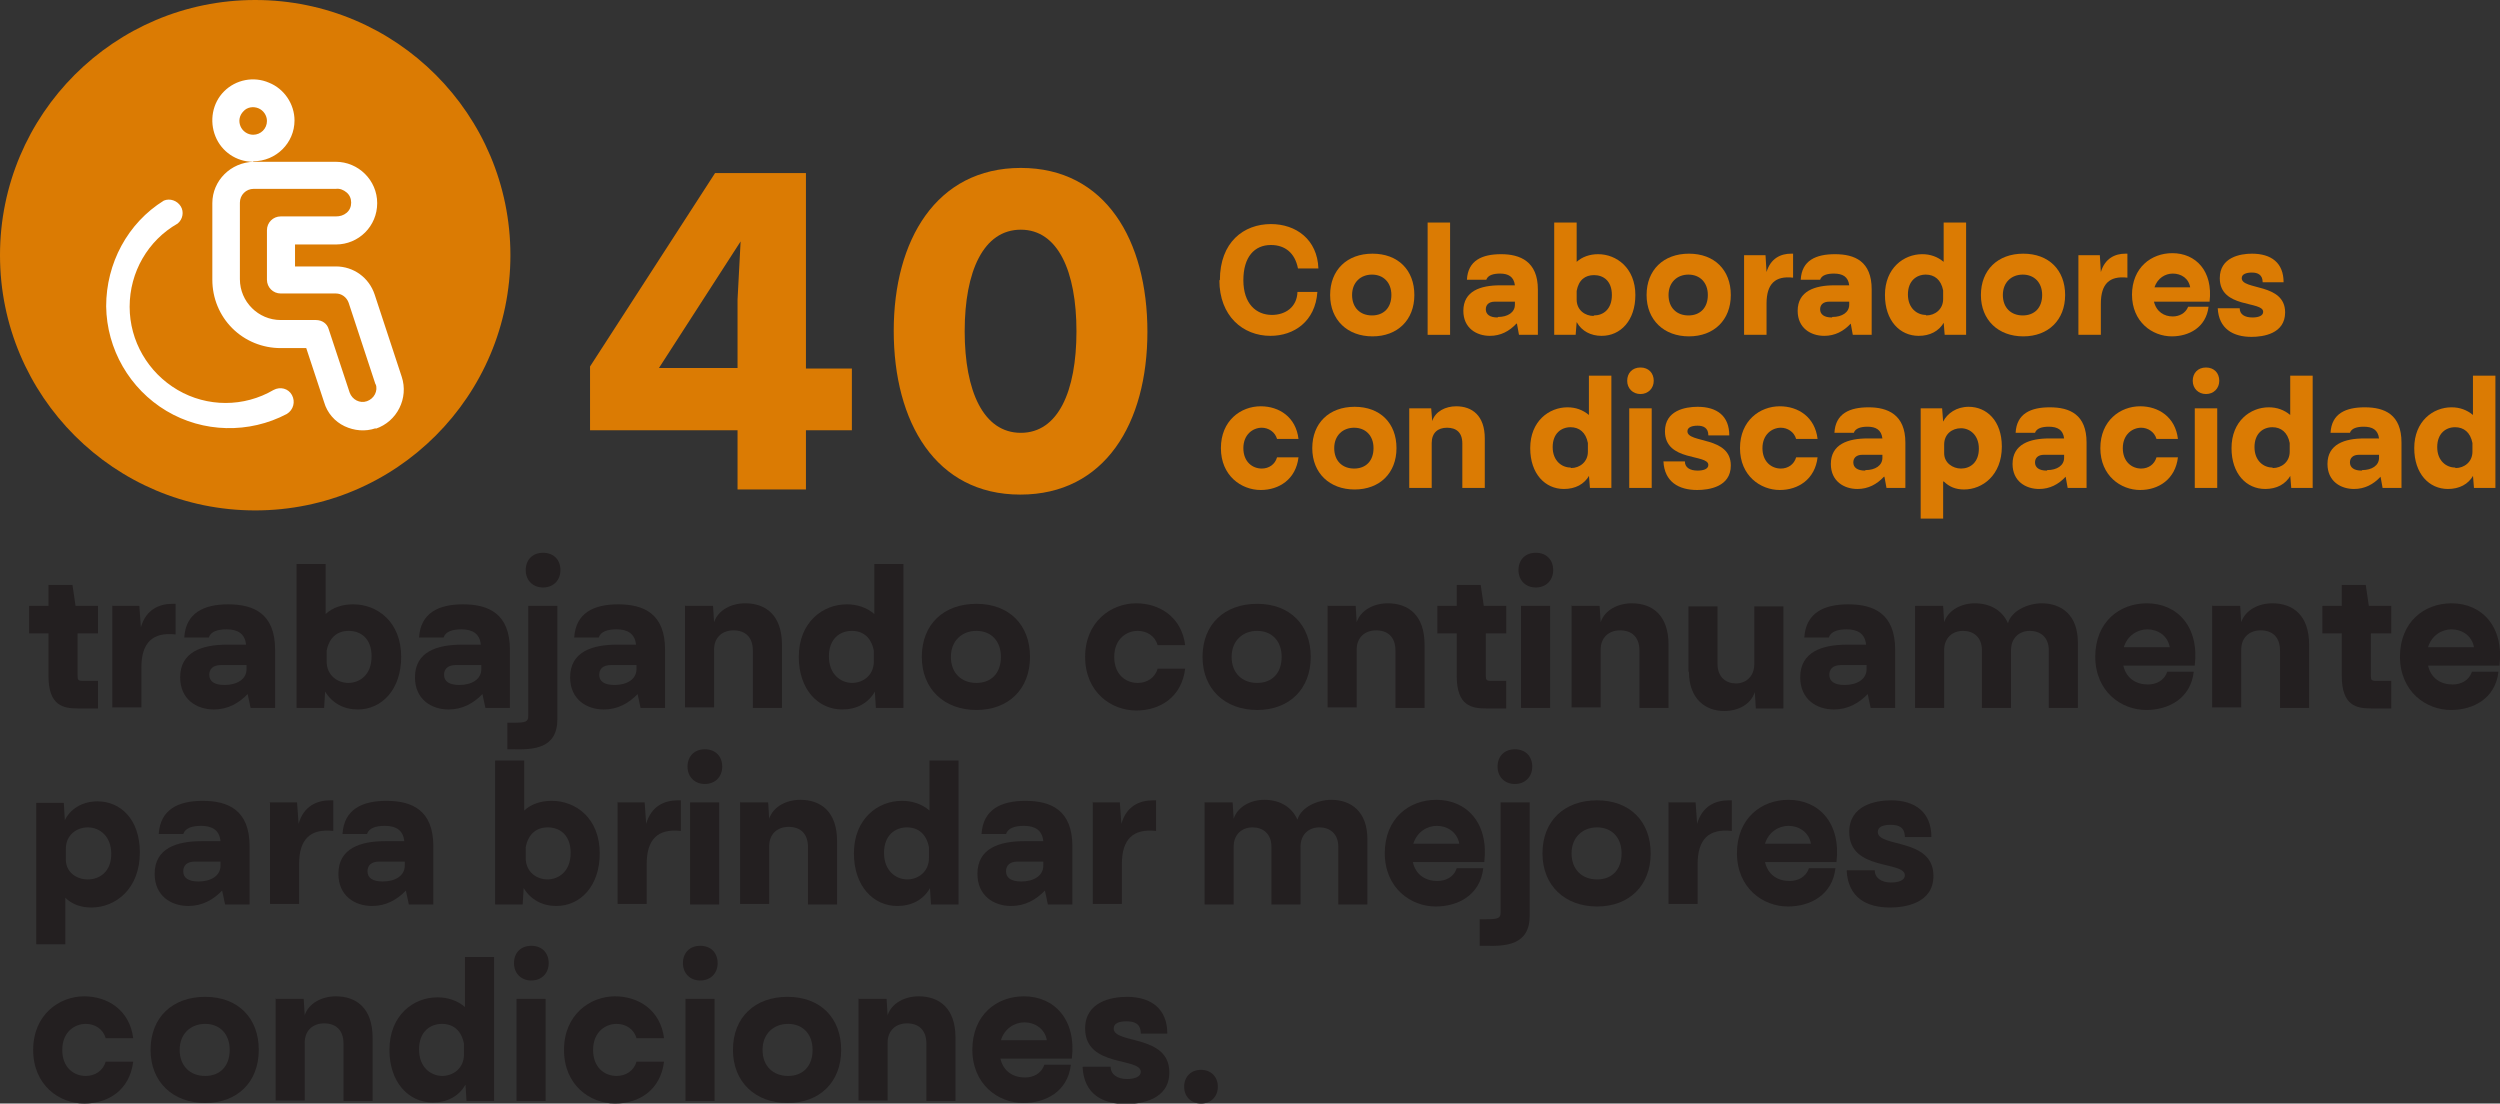 <svg xmlns="http://www.w3.org/2000/svg" id="Capa_2" data-name="Capa 2" viewBox="0 0 48.98 21.62"><rect x="0" y="0" width="48.98" height="21.62" fill="#333333" stroke="none"/><g id="Capa_1-2" data-name="Capa 1"><g><g><path d="M.95,13.24v-.83h-.38v-.54h.38v-.41h.47l.06.41h.44v.54h-.4v.83c0,.08.01.1.11.1h.29v.54h-.39c-.29,0-.58-.05-.58-.64Z" fill="#231f20"></path><path d="M2.19,11.87h.54l.03.42c.1-.35.36-.46.62-.46h.06v.6c-.45-.05-.67.16-.67.65v.78h-.57v-2Z" fill="#231f20"></path><path d="M4.86,13.59c-.18.19-.4.31-.67.31-.34,0-.66-.2-.66-.63,0-.5.43-.64.92-.64h.37c-.02-.22-.17-.3-.38-.3-.17,0-.31.04-.35.16h-.48c.03-.48.38-.65.86-.65.5,0,.92.18.92.89v1.14h-.48l-.06-.28ZM4.4,13.42c.24,0,.43-.11.43-.31v-.08h-.5c-.16,0-.23.08-.23.19,0,.13.1.2.3.2Z" fill="#231f20"></path><path d="M5.81,13.87v-2.82h.57v.98c.14-.13.33-.19.54-.19.47,0,.94.34.94,1.03,0,.64-.38,1.03-.85,1.03-.27,0-.5-.12-.64-.35l-.02.32h-.54ZM6.82,13.38c.23,0,.46-.16.46-.52s-.22-.5-.45-.5c-.21,0-.38.12-.43.39v.21c0,.27.21.42.43.42Z" fill="#231f20"></path><path d="M9.46,13.59c-.18.19-.4.31-.67.31-.34,0-.66-.2-.66-.63,0-.5.43-.64.92-.64h.37c-.02-.22-.17-.3-.38-.3-.17,0-.31.04-.35.16h-.48c.03-.48.38-.65.86-.65.5,0,.92.18.92.89v1.14h-.48l-.06-.28ZM9,13.42c.24,0,.43-.11.43-.31v-.08h-.5c-.16,0-.23.08-.23.19,0,.13.1.2.3.2Z" fill="#231f20"></path><path d="M9.93,14.16h.12c.26,0,.3-.02.3-.14v-2.15h.57v2.22c0,.58-.47.6-.87.59h-.11v-.52ZM10.3,11.17c0-.2.13-.34.34-.34s.34.14.34.34-.14.34-.34.34-.34-.14-.34-.34Z" fill="#231f20"></path><path d="M12.5,13.59c-.18.19-.4.31-.67.31-.34,0-.66-.2-.66-.63,0-.5.43-.64.92-.64h.37c-.02-.22-.17-.3-.38-.3-.17,0-.31.04-.35.16h-.48c.03-.48.38-.65.86-.65.5,0,.92.18.92.89v1.14h-.48l-.06-.28ZM12.04,13.42c.24,0,.43-.11.43-.31v-.08h-.5c-.16,0-.23.08-.23.19,0,.13.1.2.3.2Z" fill="#231f20"></path><path d="M13.43,11.87h.54l.02.32c.08-.24.34-.37.61-.37.4,0,.72.23.72.81v1.24h-.57v-1.12c0-.28-.16-.4-.38-.4-.21,0-.38.13-.38.38v1.13h-.57v-2Z" fill="#231f20"></path><path d="M17.14,13.55c-.13.23-.36.35-.64.35-.47,0-.85-.39-.85-1.03,0-.68.47-1.03.94-1.03.2,0,.39.06.54.19v-.98h.57v2.82h-.54l-.02-.32ZM16.69,13.38c.22,0,.43-.15.43-.42v-.21c-.05-.27-.22-.39-.43-.39-.23,0-.45.15-.45.5s.23.52.46.52Z" fill="#231f20"></path><path d="M18.06,12.87c0-.64.43-1.04,1.07-1.04s1.05.41,1.05,1.04-.42,1.04-1.05,1.04-1.07-.41-1.07-1.04ZM19.61,12.87c0-.32-.2-.51-.48-.51s-.5.19-.5.51.21.51.5.51.48-.19.48-.51Z" fill="#231f20"></path><path d="M21.26,12.87c0-.69.51-1.05,1-1.05.46,0,.89.27.96.82h-.54c-.05-.18-.21-.28-.39-.28-.22,0-.46.16-.46.51s.23.51.46.51c.18,0,.34-.1.39-.28h.54c-.07.56-.49.82-.96.82-.49,0-1-.36-1-1.05Z" fill="#231f20"></path><path d="M23.56,12.87c0-.64.43-1.04,1.07-1.04s1.05.41,1.05,1.04-.42,1.04-1.05,1.04-1.07-.41-1.07-1.04ZM25.11,12.87c0-.32-.2-.51-.48-.51s-.5.19-.5.51.21.51.5.51.48-.19.48-.51Z" fill="#231f20"></path><path d="M26.02,11.87h.54l.02.32c.08-.24.34-.37.61-.37.4,0,.72.23.72.81v1.24h-.57v-1.12c0-.28-.16-.4-.38-.4-.21,0-.38.13-.38.38v1.13h-.57v-2Z" fill="#231f20"></path><path d="M28.54,13.24v-.83h-.38v-.54h.38v-.41h.47l.06.41h.44v.54h-.4v.83c0,.08.01.1.11.1h.29v.54h-.39c-.29,0-.58-.05-.58-.64Z" fill="#231f20"></path><path d="M29.75,11.17c0-.2.13-.34.34-.34s.34.14.34.34-.14.34-.34.34-.34-.14-.34-.34ZM29.8,11.87h.57v2h-.57v-2Z" fill="#231f20"></path><path d="M30.8,11.87h.54l.02.32c.08-.24.34-.37.61-.37.4,0,.72.23.72.81v1.24h-.57v-1.12c0-.28-.16-.4-.38-.4-.21,0-.38.13-.38.38v1.13h-.57v-2Z" fill="#231f20"></path><path d="M33.08,13.16v-1.28h.57v1.13c0,.26.17.38.36.38s.36-.13.36-.38v-1.13h.57v2h-.54l-.02-.32c-.08.24-.32.37-.6.37-.36,0-.69-.23-.69-.77Z" fill="#231f20"></path><path d="M36.6,13.59c-.18.19-.4.31-.67.31-.34,0-.66-.2-.66-.63,0-.5.43-.64.92-.64h.37c-.02-.22-.17-.3-.38-.3-.17,0-.31.04-.35.16h-.48c.03-.48.38-.65.86-.65.5,0,.92.18.92.89v1.14h-.48l-.06-.28ZM36.14,13.42c.24,0,.43-.11.43-.31v-.08h-.5c-.16,0-.23.08-.23.19,0,.13.1.2.3.2Z" fill="#231f20"></path><path d="M37.53,11.87h.54l.02.32c.08-.24.34-.37.6-.37.28,0,.53.12.65.39.07-.25.4-.39.66-.39.39,0,.71.23.71.77v1.28h-.57v-1.13c0-.26-.17-.38-.37-.38s-.37.13-.37.38v1.13h-.57v-1.13c0-.26-.17-.38-.37-.38s-.37.13-.37.38v1.13h-.57v-2Z" fill="#231f20"></path><path d="M41.05,12.87c0-.69.48-1.05,1.01-1.05.6,0,1.03.46.94,1.22h-1.4c.06.26.26.37.48.37.16,0,.32-.07.38-.25h.52c-.06.53-.5.75-.93.75-.49,0-1-.36-1-1.05ZM42.51,12.68c-.04-.23-.24-.35-.44-.35-.19,0-.39.12-.46.35h.9Z" fill="#231f20"></path><path d="M43.35,11.87h.54l.02.32c.08-.24.34-.37.61-.37.4,0,.72.23.72.81v1.24h-.57v-1.12c0-.28-.16-.4-.38-.4-.21,0-.38.13-.38.38v1.13h-.57v-2Z" fill="#231f20"></path><path d="M45.88,13.24v-.83h-.38v-.54h.38v-.41h.47l.06.41h.44v.54h-.4v.83c0,.08.01.1.11.1h.29v.54h-.39c-.29,0-.58-.05-.58-.64Z" fill="#231f20"></path><path d="M47.02,12.87c0-.69.48-1.05,1.01-1.05.6,0,1.03.46.94,1.22h-1.4c.06.26.26.37.48.37.16,0,.32-.07.38-.25h.52c-.06.53-.5.75-.93.75-.49,0-1-.36-1-1.05ZM48.47,12.68c-.04-.23-.24-.35-.44-.35-.19,0-.39.12-.46.35h.9Z" fill="#231f20"></path><path d="M1.28,17.57v.93h-.57v-2.77h.54l.02.34c.1-.21.33-.37.64-.37.45,0,.83.35.83,1,0,.72-.48,1.08-.95,1.08-.2,0-.38-.06-.52-.2ZM1.72,17.23c.23,0,.46-.15.46-.5s-.23-.52-.46-.52c-.22,0-.43.15-.43.42v.21c0,.25.21.39.43.39Z" fill="#231f20"></path><path d="M4.36,17.44c-.18.19-.4.31-.67.31-.34,0-.66-.2-.66-.63,0-.5.43-.64.92-.64h.37c-.02-.22-.17-.3-.38-.3-.17,0-.31.04-.35.16h-.48c.03-.48.38-.65.86-.65.5,0,.92.18.92.89v1.14h-.48l-.06-.28ZM3.89,17.27c.24,0,.43-.11.43-.31v-.08h-.5c-.16,0-.23.08-.23.19,0,.13.1.2.3.2Z" fill="#231f20"></path><path d="M5.28,15.72h.54l.03.42c.1-.35.36-.46.62-.46h.06v.6c-.45-.05-.67.16-.67.65v.78h-.57v-2Z" fill="#231f20"></path><path d="M7.96,17.44c-.18.19-.4.31-.67.31-.34,0-.66-.2-.66-.63,0-.5.43-.64.92-.64h.37c-.02-.22-.17-.3-.38-.3-.17,0-.31.04-.35.16h-.48c.03-.48.38-.65.86-.65.5,0,.92.18.92.89v1.14h-.48l-.06-.28ZM7.5,17.27c.24,0,.43-.11.43-.31v-.08h-.5c-.16,0-.23.08-.23.19,0,.13.1.2.3.2Z" fill="#231f20"></path><path d="M9.7,17.72v-2.82h.57v.98c.14-.13.33-.19.54-.19.47,0,.94.34.94,1.03,0,.64-.38,1.03-.85,1.03-.27,0-.5-.12-.64-.35l-.02.32h-.54ZM10.72,17.23c.23,0,.46-.16.46-.52s-.22-.5-.45-.5c-.21,0-.38.12-.43.39v.21c0,.27.21.42.43.42Z" fill="#231f20"></path><path d="M12.09,15.72h.54l.03.42c.1-.35.36-.46.62-.46h.06v.6c-.45-.05-.67.16-.67.65v.78h-.57v-2Z" fill="#231f20"></path><path d="M13.47,15.02c0-.2.13-.34.34-.34s.34.14.34.34-.14.34-.34.34-.34-.14-.34-.34ZM13.52,15.72h.57v2h-.57v-2Z" fill="#231f20"></path><path d="M14.51,15.72h.54l.02.32c.08-.24.34-.37.61-.37.4,0,.72.23.72.81v1.24h-.57v-1.12c0-.28-.16-.4-.38-.4-.21,0-.38.13-.38.38v1.13h-.57v-2Z" fill="#231f20"></path><path d="M18.22,17.4c-.13.23-.36.35-.64.35-.47,0-.85-.39-.85-1.03,0-.68.47-1.03.94-1.03.2,0,.39.06.54.19v-.98h.57v2.82h-.54l-.02-.32ZM17.77,17.23c.22,0,.43-.15.43-.42v-.21c-.05-.27-.22-.39-.43-.39-.23,0-.45.15-.45.5s.23.52.46.52Z" fill="#231f20"></path><path d="M20.48,17.44c-.18.19-.4.31-.67.31-.34,0-.66-.2-.66-.63,0-.5.43-.64.92-.64h.37c-.02-.22-.17-.3-.38-.3-.17,0-.31.04-.35.16h-.48c.03-.48.38-.65.86-.65.5,0,.92.18.92.89v1.14h-.48l-.06-.28ZM20.01,17.27c.24,0,.43-.11.43-.31v-.08h-.5c-.16,0-.23.08-.23.19,0,.13.1.2.3.2Z" fill="#231f20"></path><path d="M21.4,15.72h.54l.03.42c.1-.35.36-.46.62-.46h.06v.6c-.45-.05-.67.16-.67.65v.78h-.57v-2Z" fill="#231f20"></path><path d="M23.61,15.72h.54l.02.32c.08-.24.34-.37.6-.37.28,0,.53.12.65.39.07-.25.4-.39.66-.39.39,0,.71.23.71.77v1.28h-.57v-1.13c0-.26-.17-.38-.37-.38s-.37.13-.37.38v1.13h-.57v-1.13c0-.26-.17-.38-.37-.38s-.37.13-.37.38v1.13h-.57v-2Z" fill="#231f20"></path><path d="M27.13,16.72c0-.69.48-1.05,1.01-1.05.6,0,1.03.46.94,1.22h-1.4c.06.26.26.37.48.37.16,0,.32-.07.38-.25h.52c-.06.53-.5.75-.93.75-.49,0-1-.36-1-1.05ZM28.59,16.53c-.04-.23-.24-.35-.44-.35-.19,0-.39.12-.46.35h.9Z" fill="#231f20"></path><path d="M28.98,18.01h.12c.26,0,.3-.02.3-.14v-2.15h.57v2.22c0,.58-.47.6-.87.59h-.11v-.52ZM29.34,15.02c0-.2.13-.34.34-.34s.34.14.34.34-.14.34-.34.34-.34-.14-.34-.34Z" fill="#231f20"></path><path d="M30.22,16.72c0-.64.43-1.04,1.07-1.04s1.05.41,1.05,1.04-.42,1.04-1.05,1.04-1.07-.41-1.07-1.04ZM31.77,16.72c0-.32-.2-.51-.48-.51s-.5.19-.5.51.21.51.5.51.48-.19.48-.51Z" fill="#231f20"></path><path d="M32.68,15.72h.54l.03.42c.1-.35.36-.46.62-.46h.06v.6c-.45-.05-.67.16-.67.65v.78h-.57v-2Z" fill="#231f20"></path><path d="M34.03,16.72c0-.69.48-1.05,1.01-1.05.6,0,1.03.46.94,1.22h-1.4c.06.26.26.37.48.37.16,0,.32-.07.38-.25h.52c-.06.53-.5.75-.93.75-.49,0-1-.36-1-1.05ZM35.48,16.53c-.04-.23-.24-.35-.44-.35-.19,0-.39.12-.46.35h.9Z" fill="#231f20"></path><path d="M36.19,17.05h.54c0,.15.13.24.32.24.14,0,.27-.04.27-.14,0-.29-1.09-.08-1.09-.85,0-.52.51-.62.82-.62.48,0,.79.24.79.72h-.52c0-.2-.13-.24-.28-.24s-.25.04-.25.14c0,.31,1.09.11,1.09.86,0,.54-.56.62-.85.62-.47,0-.82-.2-.85-.72Z" fill="#231f20"></path><path d="M.65,20.57c0-.69.51-1.05,1-1.05.46,0,.89.27.96.82h-.54c-.05-.18-.21-.28-.39-.28-.22,0-.46.16-.46.51s.23.51.46.51c.18,0,.34-.1.39-.28h.54c-.07.56-.49.82-.96.82-.49,0-1-.36-1-1.05Z" fill="#231f20"></path><path d="M2.95,20.57c0-.64.43-1.04,1.07-1.04s1.05.41,1.05,1.04-.42,1.04-1.05,1.04-1.07-.41-1.07-1.04ZM4.5,20.57c0-.32-.2-.51-.48-.51s-.5.19-.5.51.21.51.5.51.48-.19.48-.51Z" fill="#231f20"></path><path d="M5.41,19.57h.54l.02.32c.08-.24.34-.37.61-.37.4,0,.72.23.72.81v1.24h-.57v-1.12c0-.28-.16-.4-.38-.4-.21,0-.38.13-.38.38v1.13h-.57v-2Z" fill="#231f20"></path><path d="M9.12,21.25c-.13.23-.36.35-.64.35-.47,0-.85-.39-.85-1.03,0-.68.47-1.03.94-1.03.2,0,.39.06.54.19v-.98h.57v2.82h-.54l-.02-.32ZM8.66,21.08c.22,0,.43-.15.43-.42v-.21c-.05-.27-.22-.39-.43-.39-.23,0-.45.15-.45.5s.23.52.46.52Z" fill="#231f20"></path><path d="M10.07,18.87c0-.2.13-.34.34-.34s.34.14.34.34-.14.34-.34.34-.34-.14-.34-.34ZM10.12,19.57h.57v2h-.57v-2Z" fill="#231f20"></path><path d="M11.05,20.57c0-.69.51-1.05,1-1.05.46,0,.89.27.96.82h-.54c-.05-.18-.21-.28-.39-.28-.22,0-.46.16-.46.51s.23.51.46.51c.18,0,.34-.1.39-.28h.54c-.07.56-.49.82-.96.82-.49,0-1-.36-1-1.05Z" fill="#231f20"></path><path d="M13.38,18.87c0-.2.13-.34.34-.34s.34.14.34.34-.14.34-.34.34-.34-.14-.34-.34ZM13.43,19.57h.57v2h-.57v-2Z" fill="#231f20"></path><path d="M14.36,20.57c0-.64.43-1.04,1.07-1.04s1.05.41,1.05,1.04-.42,1.04-1.05,1.04-1.07-.41-1.07-1.04ZM15.92,20.57c0-.32-.2-.51-.48-.51s-.5.19-.5.51.21.51.5.51.48-.19.48-.51Z" fill="#231f20"></path><path d="M16.83,19.57h.54l.02.32c.08-.24.34-.37.61-.37.4,0,.72.23.72.81v1.24h-.57v-1.12c0-.28-.16-.4-.38-.4-.21,0-.38.13-.38.38v1.13h-.57v-2Z" fill="#231f20"></path><path d="M19.05,20.57c0-.69.48-1.05,1.01-1.05.6,0,1.03.46.94,1.22h-1.4c.06.26.26.37.48.37.16,0,.32-.07.38-.25h.52c-.06.53-.5.75-.93.75-.49,0-1-.36-1-1.05ZM20.51,20.38c-.04-.23-.24-.35-.44-.35-.19,0-.39.12-.46.35h.9Z" fill="#231f20"></path><path d="M21.22,20.9h.54c0,.15.13.24.32.24.14,0,.27-.04.27-.14,0-.29-1.09-.08-1.09-.85,0-.52.51-.62.82-.62.48,0,.79.24.79.72h-.52c0-.2-.13-.24-.28-.24s-.25.04-.25.14c0,.31,1.09.11,1.09.86,0,.54-.56.62-.85.62-.47,0-.82-.2-.85-.72Z" fill="#231f20"></path><path d="M23.2,21.29c0-.19.13-.33.33-.33s.33.14.33.33-.13.33-.33.33-.33-.14-.33-.33Z" fill="#231f20"></path></g><g><path d="M15.79,7.22h.9v1.21h-.9v1.16h-1.34v-1.16h-2.89v-1.25l2.45-3.79h1.78v3.83ZM14.45,7.22v-1.35l.06-1.14-1.6,2.48h1.54Z" fill="#db7b03"></path><path d="M17.51,6.48c0-1.77.83-3.19,2.49-3.19s2.48,1.42,2.48,3.21-.83,3.19-2.49,3.19-2.48-1.42-2.48-3.21ZM21.09,6.49c0-1.17-.36-1.99-1.09-1.99s-1.1.81-1.1,1.99.37,1.99,1.1,1.99,1.09-.81,1.09-1.99Z" fill="#db7b03"></path></g><g><circle cx="5" cy="5" r="5" fill="#db7b03"></circle><path d="M5.72,7.74c.07.13.03.29-.1.37-.74.39-1.64.37-2.36-.06-.72-.43-1.17-1.21-1.18-2.05,0-.84.42-1.63,1.13-2.07.12-.05.26,0,.33.11.07.11.04.26-.06.34-.58.33-.94.95-.94,1.63,0,.67.36,1.29.94,1.63.58.34,1.3.34,1.88,0,.13-.07.29-.03.36.1h0ZM7.36,8.39c-.2.07-.42.05-.61-.04s-.34-.26-.4-.47l-.35-1.06h-.5c-.36,0-.7-.14-.95-.39-.25-.25-.39-.59-.39-.95v-1.5c0-.44.36-.8.81-.81h1.61c.44,0,.81.36.81.81s-.36.81-.81.81h-.8v.43h.8c.35,0,.65.22.76.55l.53,1.61c.14.42-.09.88-.51,1.02h0ZM7.36,7.54l-.53-1.61c-.04-.11-.14-.18-.25-.18h-1.08c-.15,0-.27-.12-.27-.27v-.97c0-.15.12-.27.27-.27h1.08c.08,0,.15-.02.21-.07.06-.05.09-.12.09-.2s-.03-.15-.09-.2c-.06-.05-.13-.08-.21-.07h-1.61c-.15,0-.27.12-.27.27v1.5c0,.44.36.8.8.8h.69c.12,0,.22.07.25.18l.41,1.24h0c.05.14.2.22.34.17.14-.05.22-.2.17-.34h0ZM4.96,3.17c-.33,0-.62-.2-.74-.5-.12-.3-.06-.65.17-.88.23-.23.58-.3.88-.17.3.12.5.42.5.74,0,.44-.36.8-.81.8h0ZM5.23,2.37c0-.11-.07-.21-.17-.25-.1-.04-.22-.02-.29.06-.08.08-.1.19-.06.29.04.1.14.17.25.17.15,0,.27-.12.27-.27h0Z" fill="#fff"></path></g><g><path d="M23.9,5.49c0-.75.47-1.1,1-1.1.49,0,.91.3.93.87h-.4c-.06-.31-.26-.46-.53-.46-.32,0-.54.23-.54.69s.25.68.56.68c.26,0,.49-.15.5-.45h.39c-.04.58-.46.86-.92.86-.54,0-1-.39-1-1.09Z" fill="#db7b03"></path><path d="M26.06,5.78c0-.49.33-.81.83-.81s.82.32.82.81-.33.81-.82.81-.83-.32-.83-.81ZM27.26,5.78c0-.25-.16-.4-.38-.4s-.39.15-.39.4.16.4.39.4.38-.15.38-.4Z" fill="#db7b03"></path><path d="M27.97,4.36h.44v2.2h-.44v-2.2Z" fill="#db7b03"></path><path d="M29.71,6.34c-.14.15-.31.24-.52.24-.26,0-.52-.15-.52-.49,0-.39.34-.5.72-.5h.29c-.02-.17-.13-.23-.29-.23-.13,0-.24.03-.27.12h-.38c.02-.38.3-.5.67-.5s.72.14.72.69v.89h-.37l-.04-.22ZM29.35,6.21c.19,0,.33-.09.33-.24v-.06h-.39c-.13,0-.18.07-.18.15,0,.1.08.16.23.16Z" fill="#db7b03"></path><path d="M30.45,6.56v-2.2h.44v.77c.11-.1.26-.15.42-.15.36,0,.73.27.73.8,0,.5-.29.8-.66.8-.21,0-.39-.09-.49-.27l-.02.25h-.42ZM31.23,6.18c.18,0,.35-.12.35-.4s-.17-.39-.35-.39c-.17,0-.3.09-.34.31v.17c0,.21.17.32.33.32Z" fill="#db7b03"></path><path d="M32.26,5.78c0-.49.33-.81.83-.81s.82.32.82.81-.33.81-.82.81-.83-.32-.83-.81ZM33.46,5.78c0-.25-.16-.4-.38-.4s-.39.15-.39.4.16.4.39.4.38-.15.38-.4Z" fill="#db7b03"></path><path d="M34.17,5h.42l.02.33c.08-.27.28-.36.48-.36h.04v.47c-.35-.04-.52.12-.52.51v.61h-.44v-1.56Z" fill="#db7b03"></path><path d="M36.26,6.34c-.14.15-.31.24-.52.24-.26,0-.52-.15-.52-.49,0-.39.34-.5.72-.5h.29c-.02-.17-.13-.23-.3-.23-.13,0-.24.03-.27.12h-.38c.02-.38.3-.5.67-.5.39,0,.72.14.72.69v.89h-.37l-.04-.22ZM35.9,6.21c.19,0,.33-.09.33-.24v-.06h-.39c-.13,0-.18.07-.18.15,0,.1.08.16.23.16Z" fill="#db7b03"></path><path d="M38.09,6.31c-.1.18-.28.27-.5.27-.37,0-.66-.3-.66-.8,0-.53.37-.8.73-.8.16,0,.3.05.42.15v-.77h.44v2.2h-.42l-.02-.25ZM37.74,6.18c.17,0,.33-.12.33-.32v-.17c-.04-.21-.17-.31-.34-.31-.18,0-.35.12-.35.39s.18.4.35.4Z" fill="#db7b03"></path><path d="M38.81,5.78c0-.49.33-.81.83-.81s.82.32.82.81-.33.81-.82.81-.83-.32-.83-.81ZM40.01,5.78c0-.25-.16-.4-.38-.4s-.39.15-.39.4.16.4.39.4.38-.15.38-.4Z" fill="#db7b03"></path><path d="M40.72,5h.42l.02.33c.08-.27.28-.36.48-.36h.04v.47c-.35-.04-.52.12-.52.51v.61h-.44v-1.56Z" fill="#db7b03"></path><path d="M41.77,5.78c0-.54.38-.82.79-.82.46,0,.8.35.73.95h-1.09c.05.2.2.29.37.29.12,0,.25-.06.3-.19h.4c-.05.41-.39.58-.72.58-.38,0-.78-.28-.78-.82ZM42.91,5.63c-.03-.18-.18-.27-.34-.27-.15,0-.3.09-.36.27h.7Z" fill="#db7b03"></path><path d="M43.46,6.04h.42c0,.12.1.18.25.18.11,0,.21-.03.21-.11,0-.22-.85-.06-.85-.66,0-.41.4-.48.63-.48.38,0,.62.18.62.56h-.41c0-.15-.1-.19-.21-.19s-.2.03-.2.11c0,.24.85.09.85.67,0,.42-.43.48-.66.48-.36,0-.64-.16-.66-.56Z" fill="#db7b03"></path><path d="M23.92,8.78c0-.54.39-.82.78-.82.36,0,.69.21.74.64h-.42c-.04-.14-.17-.22-.3-.22-.17,0-.36.13-.36.4s.18.4.36.4c.14,0,.26-.08.3-.22h.42c-.05.43-.38.64-.74.64-.38,0-.78-.28-.78-.82Z" fill="#db7b03"></path><path d="M25.71,8.78c0-.49.33-.81.83-.81s.82.32.82.81-.33.81-.82.81-.83-.32-.83-.81ZM26.91,8.78c0-.25-.16-.4-.38-.4s-.39.15-.39.4.16.4.39.4.38-.15.38-.4Z" fill="#db7b03"></path><path d="M27.62,8h.42l.02.25c.06-.19.26-.29.47-.29.31,0,.56.18.56.63v.97h-.44v-.87c0-.22-.12-.31-.3-.31s-.3.1-.3.3v.88h-.44v-1.56Z" fill="#db7b03"></path><path d="M31.14,9.31c-.1.18-.28.27-.5.27-.37,0-.66-.3-.66-.8,0-.53.37-.8.73-.8.16,0,.3.05.42.15v-.77h.44v2.2h-.42l-.02-.25ZM30.78,9.17c.17,0,.33-.12.33-.32v-.17c-.04-.21-.17-.31-.34-.31-.18,0-.35.12-.35.39s.18.4.35.4Z" fill="#db7b03"></path><path d="M31.88,7.46c0-.15.1-.26.26-.26s.26.11.26.26-.11.26-.26.26-.26-.11-.26-.26ZM31.92,8h.44v1.56h-.44v-1.56Z" fill="#db7b03"></path><path d="M32.59,9.04h.42c0,.12.1.18.25.18.11,0,.21-.03.21-.11,0-.22-.85-.06-.85-.66,0-.41.4-.48.64-.48.38,0,.62.18.62.56h-.41c0-.15-.1-.19-.21-.19s-.2.03-.2.11c0,.24.85.09.85.67,0,.42-.43.48-.66.48-.36,0-.64-.16-.66-.56Z" fill="#db7b03"></path><path d="M34.09,8.78c0-.54.39-.82.78-.82.36,0,.69.21.74.64h-.42c-.04-.14-.17-.22-.3-.22-.17,0-.36.13-.36.4s.18.4.36.4c.14,0,.26-.08.3-.22h.42c-.05.43-.38.64-.74.64-.38,0-.78-.28-.78-.82Z" fill="#db7b03"></path><path d="M36.91,9.34c-.14.15-.31.24-.52.24-.26,0-.52-.15-.52-.49,0-.39.34-.5.72-.5h.29c-.02-.17-.13-.23-.29-.23-.13,0-.24.03-.27.12h-.38c.02-.38.3-.5.67-.5s.72.14.72.69v.89h-.37l-.04-.22ZM36.55,9.21c.19,0,.33-.09.33-.24v-.06h-.39c-.13,0-.18.07-.18.15,0,.1.08.16.23.16Z" fill="#db7b03"></path><path d="M38.07,9.44v.72h-.44v-2.16h.42l.02.26c.08-.16.26-.29.5-.29.35,0,.65.27.65.78,0,.56-.38.84-.74.84-.16,0-.29-.05-.4-.16ZM38.42,9.18c.18,0,.35-.12.35-.39s-.18-.4-.35-.4c-.17,0-.33.11-.33.32v.17c0,.19.17.3.33.3Z" fill="#db7b03"></path><path d="M40.47,9.34c-.14.15-.31.24-.52.24-.26,0-.52-.15-.52-.49,0-.39.34-.5.72-.5h.29c-.02-.17-.13-.23-.3-.23-.13,0-.24.03-.27.12h-.38c.02-.38.3-.5.67-.5.39,0,.72.14.72.69v.89h-.37l-.04-.22ZM40.11,9.21c.19,0,.33-.09.33-.24v-.06h-.39c-.13,0-.18.07-.18.15,0,.1.08.16.23.16Z" fill="#db7b03"></path><path d="M41.15,8.78c0-.54.39-.82.78-.82.36,0,.69.21.74.64h-.42c-.04-.14-.17-.22-.3-.22-.17,0-.36.13-.36.4s.18.4.36.4c.14,0,.26-.08.3-.22h.42c-.05.43-.38.64-.74.64-.38,0-.78-.28-.78-.82Z" fill="#db7b03"></path><path d="M42.96,7.46c0-.15.1-.26.26-.26s.26.11.26.26-.11.26-.26.26-.26-.11-.26-.26ZM43,8h.44v1.56h-.44v-1.56Z" fill="#db7b03"></path><path d="M44.88,9.31c-.1.18-.28.27-.5.27-.37,0-.66-.3-.66-.8,0-.53.37-.8.73-.8.16,0,.3.05.42.15v-.77h.44v2.2h-.42l-.02-.25ZM44.53,9.17c.17,0,.33-.12.33-.32v-.17c-.04-.21-.17-.31-.34-.31-.18,0-.35.12-.35.39s.18.4.35.4Z" fill="#db7b03"></path><path d="M46.64,9.34c-.14.15-.31.24-.52.24-.26,0-.52-.15-.52-.49,0-.39.34-.5.72-.5h.29c-.02-.17-.13-.23-.3-.23-.13,0-.24.03-.27.12h-.38c.02-.38.3-.5.67-.5.39,0,.72.14.72.69v.89h-.37l-.04-.22ZM46.28,9.21c.19,0,.33-.09.33-.24v-.06h-.39c-.13,0-.18.07-.18.15,0,.1.08.16.23.16Z" fill="#db7b03"></path><path d="M48.46,9.31c-.1.18-.28.27-.5.27-.37,0-.66-.3-.66-.8,0-.53.37-.8.73-.8.16,0,.3.05.42.15v-.77h.44v2.2h-.42l-.02-.25ZM48.11,9.17c.17,0,.33-.12.33-.32v-.17c-.04-.21-.17-.31-.34-.31-.18,0-.35.12-.35.39s.18.4.35.4Z" fill="#db7b03"></path></g></g></g></svg>